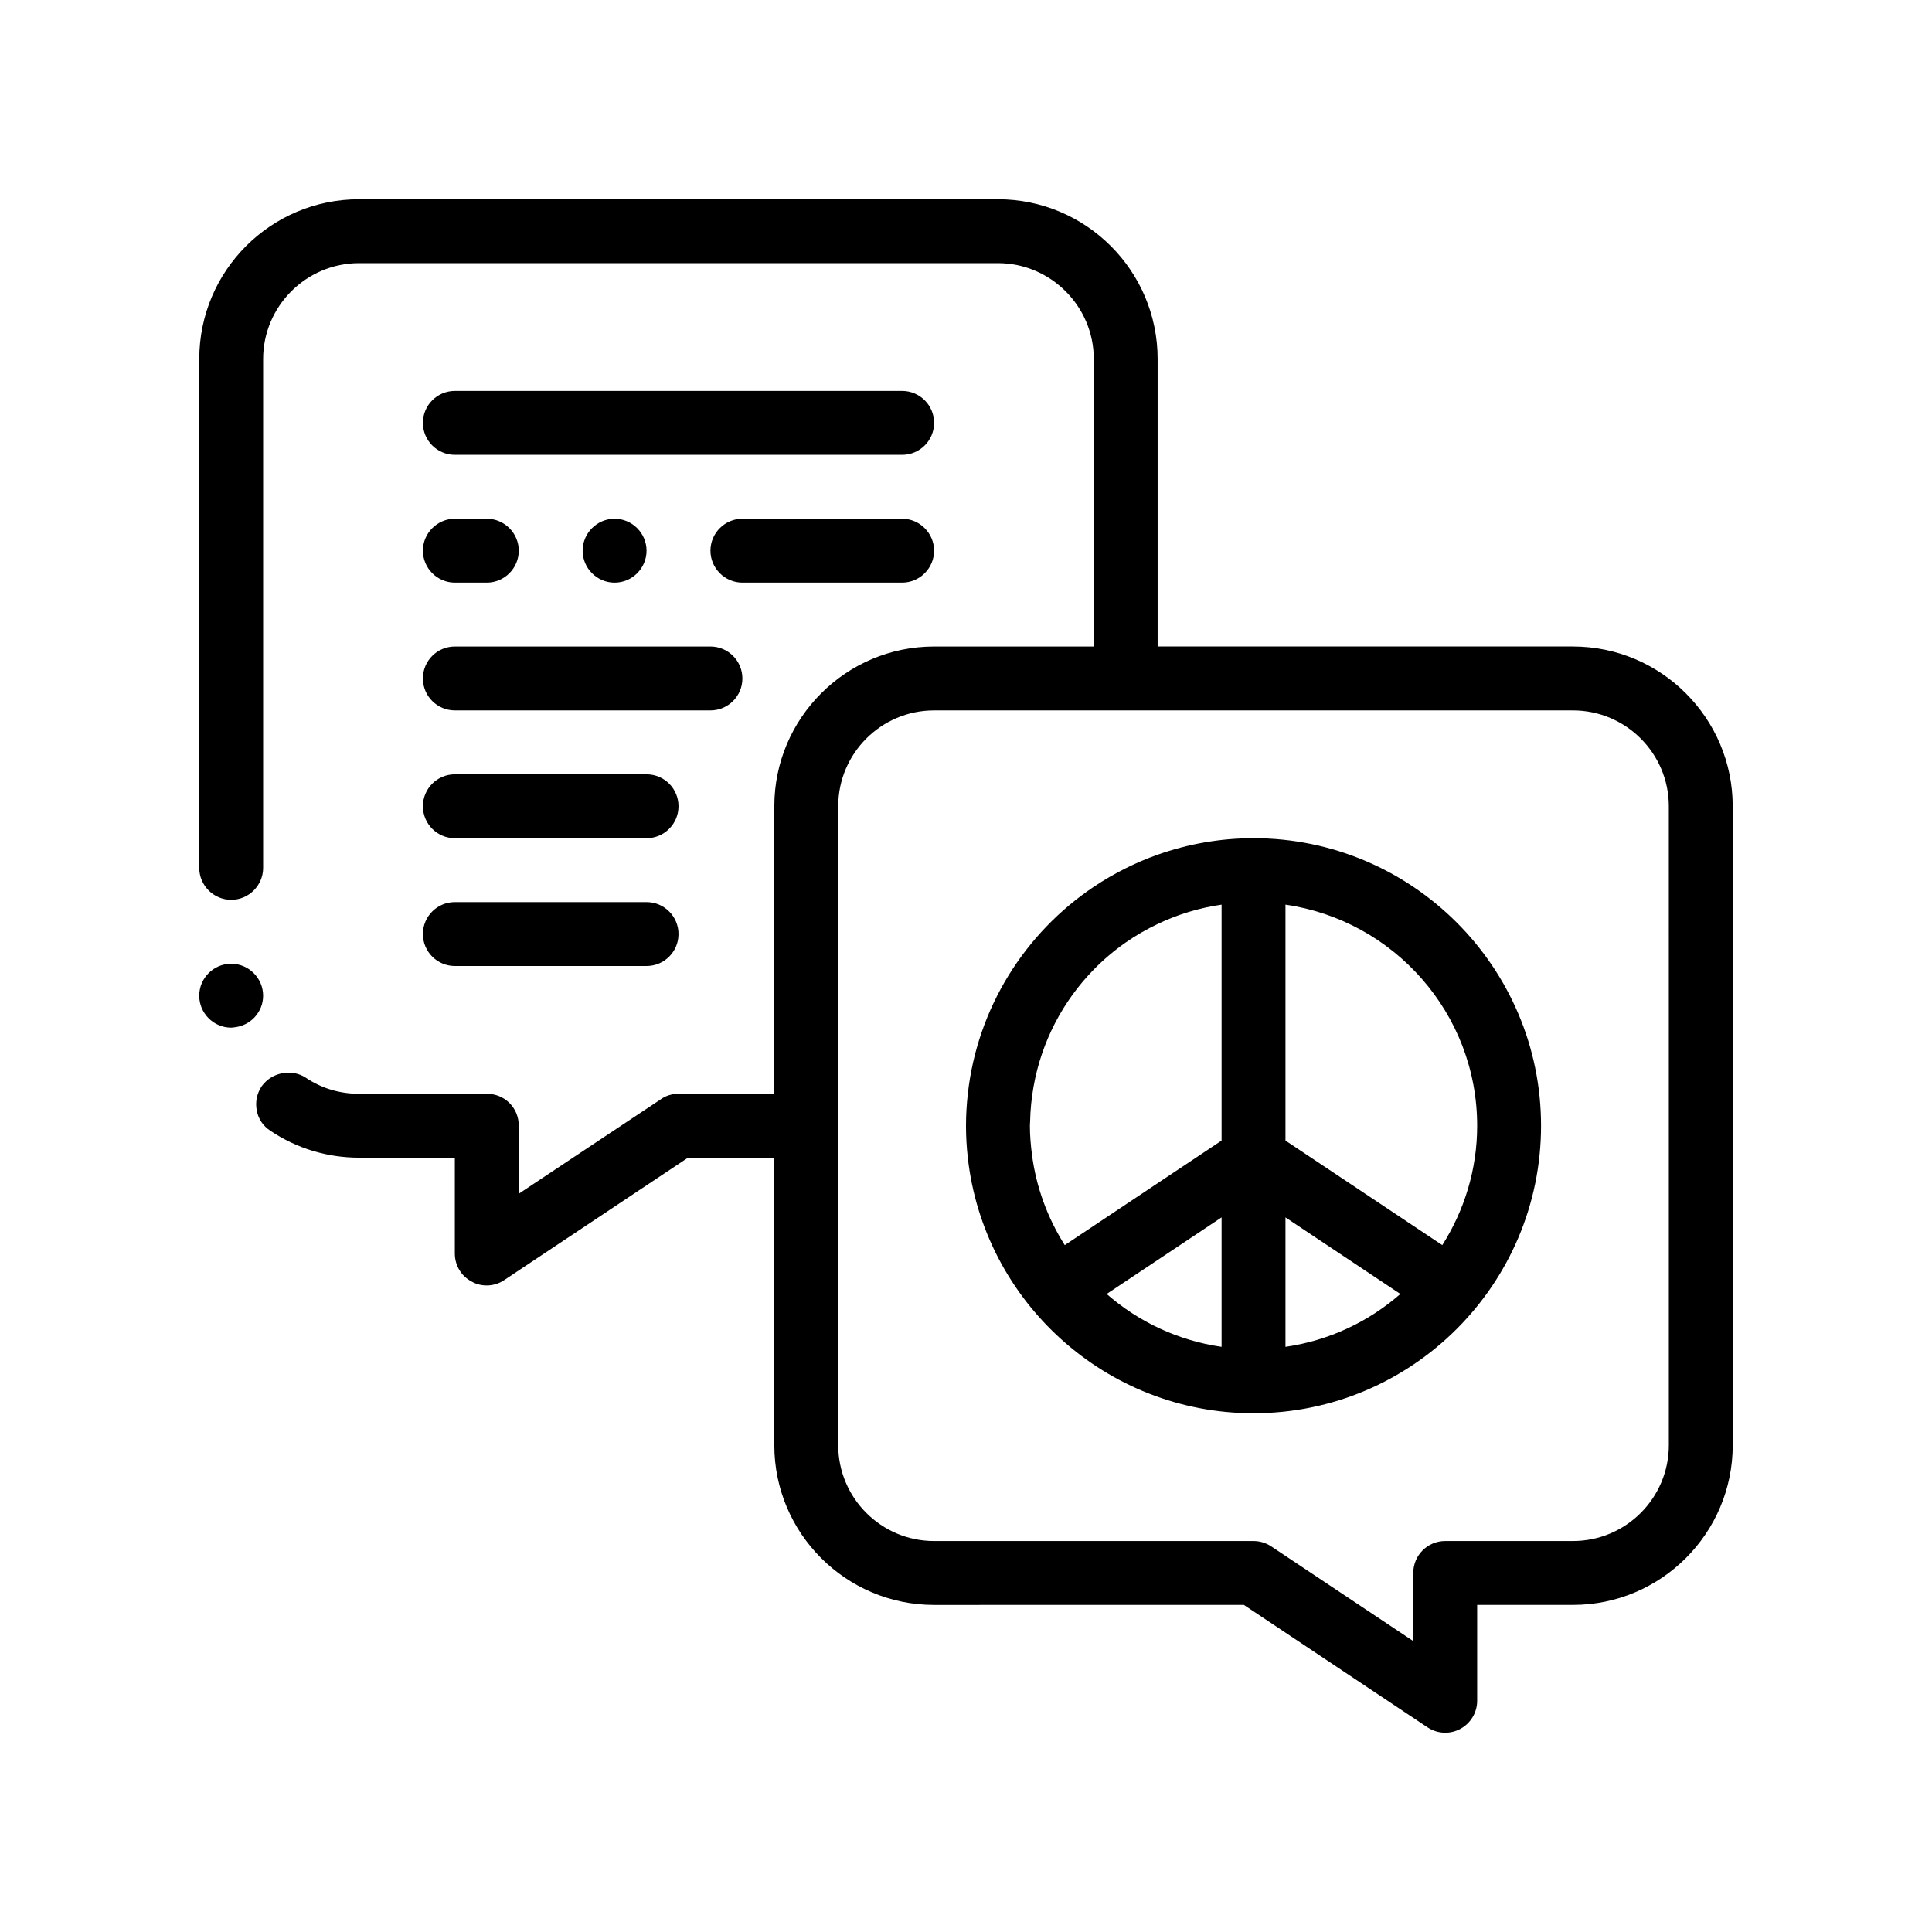 <?xml version="1.0" encoding="UTF-8"?>
<!-- Uploaded to: ICON Repo, www.iconrepo.com, Generator: ICON Repo Mixer Tools -->
<svg fill="#000000" width="800px" height="800px" version="1.1" viewBox="144 144 512 512" xmlns="http://www.w3.org/2000/svg">
 <path d="m213.73 407.87c0 4.336-3.316 7.894-7.531 8.367-0.312 0.035-0.613 0.098-0.934 0.098-4.656 0-8.465-3.809-8.465-8.465s3.809-8.469 8.465-8.469 8.465 3.812 8.465 8.469zm389.46-50.203v169.32c0 23.34-18.992 42.328-42.328 42.328h-25.398v25.402c0 3.117-1.723 5.984-4.473 7.465-1.246 0.672-2.621 1.004-3.988 1.004-1.641 0-3.281-0.48-4.695-1.422l-48.668-32.445-82.109 0.004c-23.34 0-42.328-18.988-42.328-42.328l-0.004-76.199h-22.859l-48.684 32.422c-1.355 0.938-3.055 1.441-4.656 1.441-1.438 0-2.793-0.336-3.977-1.02-2.793-1.438-4.488-4.316-4.488-7.445v-25.398h-25.398c-8.383 0-16.512-2.453-23.457-7.113-1.945-1.27-3.219-3.129-3.637-5.414-0.422-2.207 0-4.402 1.27-6.352 0.203-0.297 0.449-0.555 0.68-0.82 2.68-3.031 7.582-3.805 11.09-1.465 4.152 2.793 8.973 4.231 14.055 4.231h33.867c2.281 0 4.398 0.84 6.016 2.453 1.602 1.605 2.453 3.723 2.453 6.012v18.031l37.676-25.059c1.266-0.926 2.957-1.438 4.656-1.438h25.398v-76.199c0-23.34 18.992-42.328 42.328-42.328h42.328l0.004-76.199c0-13.977-11.438-25.398-25.398-25.398h-169.33c-13.977 0-25.402 11.426-25.402 25.398v134.86c0 4.66-3.809 8.469-8.465 8.469s-8.465-3.809-8.465-8.469l0.004-134.86c0-23.371 18.965-42.328 42.328-42.328h169.32c23.367 0 42.328 18.965 42.328 42.328v76.195h110.06c23.352 0 42.34 18.996 42.34 42.332zm-16.934 0c0-14.008-11.391-25.398-25.398-25.398h-169.32c-14.008 0-25.398 11.395-25.398 25.398v169.32c0 14.008 11.391 25.398 25.398 25.398h84.664c1.672 0 3.305 0.5 4.695 1.426l37.633 25.09v-18.047c0-4.676 3.789-8.469 8.465-8.469h33.867c14.008 0 25.398-11.391 25.398-25.398zm-33.863 84.664c0 42.012-34.18 76.195-76.195 76.195-39.156 0-71.492-29.691-75.719-67.73-0.312-2.777-0.48-5.602-0.48-8.465s0.176-5.684 0.484-8.465c2.539-22.832 15.195-42.656 33.383-54.855 2.707-1.812 5.531-3.449 8.465-4.914 2.734-1.367 5.559-2.57 8.469-3.598 7.949-2.816 16.496-4.367 25.398-4.367 42.012 0.004 76.195 34.188 76.195 76.199zm-134.5-10.312c-0.527 2.996-0.84 6.055-0.902 9.184-0.012 0.379-0.055 0.746-0.055 1.125 0 2.539 0.215 5.027 0.523 7.488 1.117 8.797 4.168 16.988 8.715 24.152l41.559-27.703v-62.523c-5.981 0.863-11.668 2.609-16.934 5.125-2.961 1.41-5.801 3.031-8.469 4.898-3.039 2.125-5.879 4.523-8.465 7.168-8.172 8.355-13.859 19.105-15.973 31.086zm19.383 54.898c8.41 7.352 18.887 12.34 30.457 14.008v-34.305zm77.836 0-30.449-20.297v34.305c11.566-1.668 22.047-6.656 30.449-14.008zm20.352-44.586c0-29.797-22.129-54.457-50.801-58.59v62.523l41.559 27.703c5.816-9.16 9.242-19.992 9.242-31.637zm-152.39-194.73h-118.53c-4.68 0-8.469 3.789-8.469 8.465 0 4.676 3.789 8.469 8.469 8.469h118.53c4.68 0 8.469-3.789 8.469-8.469 0-4.672-3.785-8.465-8.465-8.465zm-118.53 50.797h8.465c4.656 0 8.469-3.809 8.469-8.465s-3.812-8.465-8.469-8.465h-8.465c-4.656 0-8.469 3.809-8.469 8.465 0.004 4.656 3.812 8.465 8.469 8.465zm118.53-16.93h-42.328c-4.656 0-8.469 3.809-8.469 8.465s3.812 8.465 8.469 8.465h42.328c4.656 0 8.469-3.809 8.469-8.465-0.004-4.656-3.816-8.465-8.469-8.465zm-84.668 8.469c0 4.656 3.812 8.465 8.469 8.465s8.465-3.809 8.465-8.465-3.809-8.465-8.465-8.465c-4.652-0.004-8.469 3.805-8.469 8.465zm-33.863 42.328h67.73c4.68 0 8.469-3.789 8.469-8.465s-3.789-8.469-8.469-8.469h-67.73c-4.68 0-8.469 3.789-8.469 8.469 0.004 4.676 3.793 8.465 8.469 8.465zm0 33.867h50.801c4.68 0 8.469-3.793 8.469-8.469 0-4.676-3.789-8.465-8.469-8.465h-50.801c-4.68 0-8.469 3.789-8.469 8.465 0.004 4.676 3.793 8.469 8.469 8.469zm0 33.867h50.801c4.68 0 8.469-3.789 8.469-8.465 0-4.676-3.789-8.469-8.469-8.469h-50.801c-4.68 0-8.469 3.793-8.469 8.469 0.004 4.668 3.793 8.465 8.469 8.465z"/>
</svg>